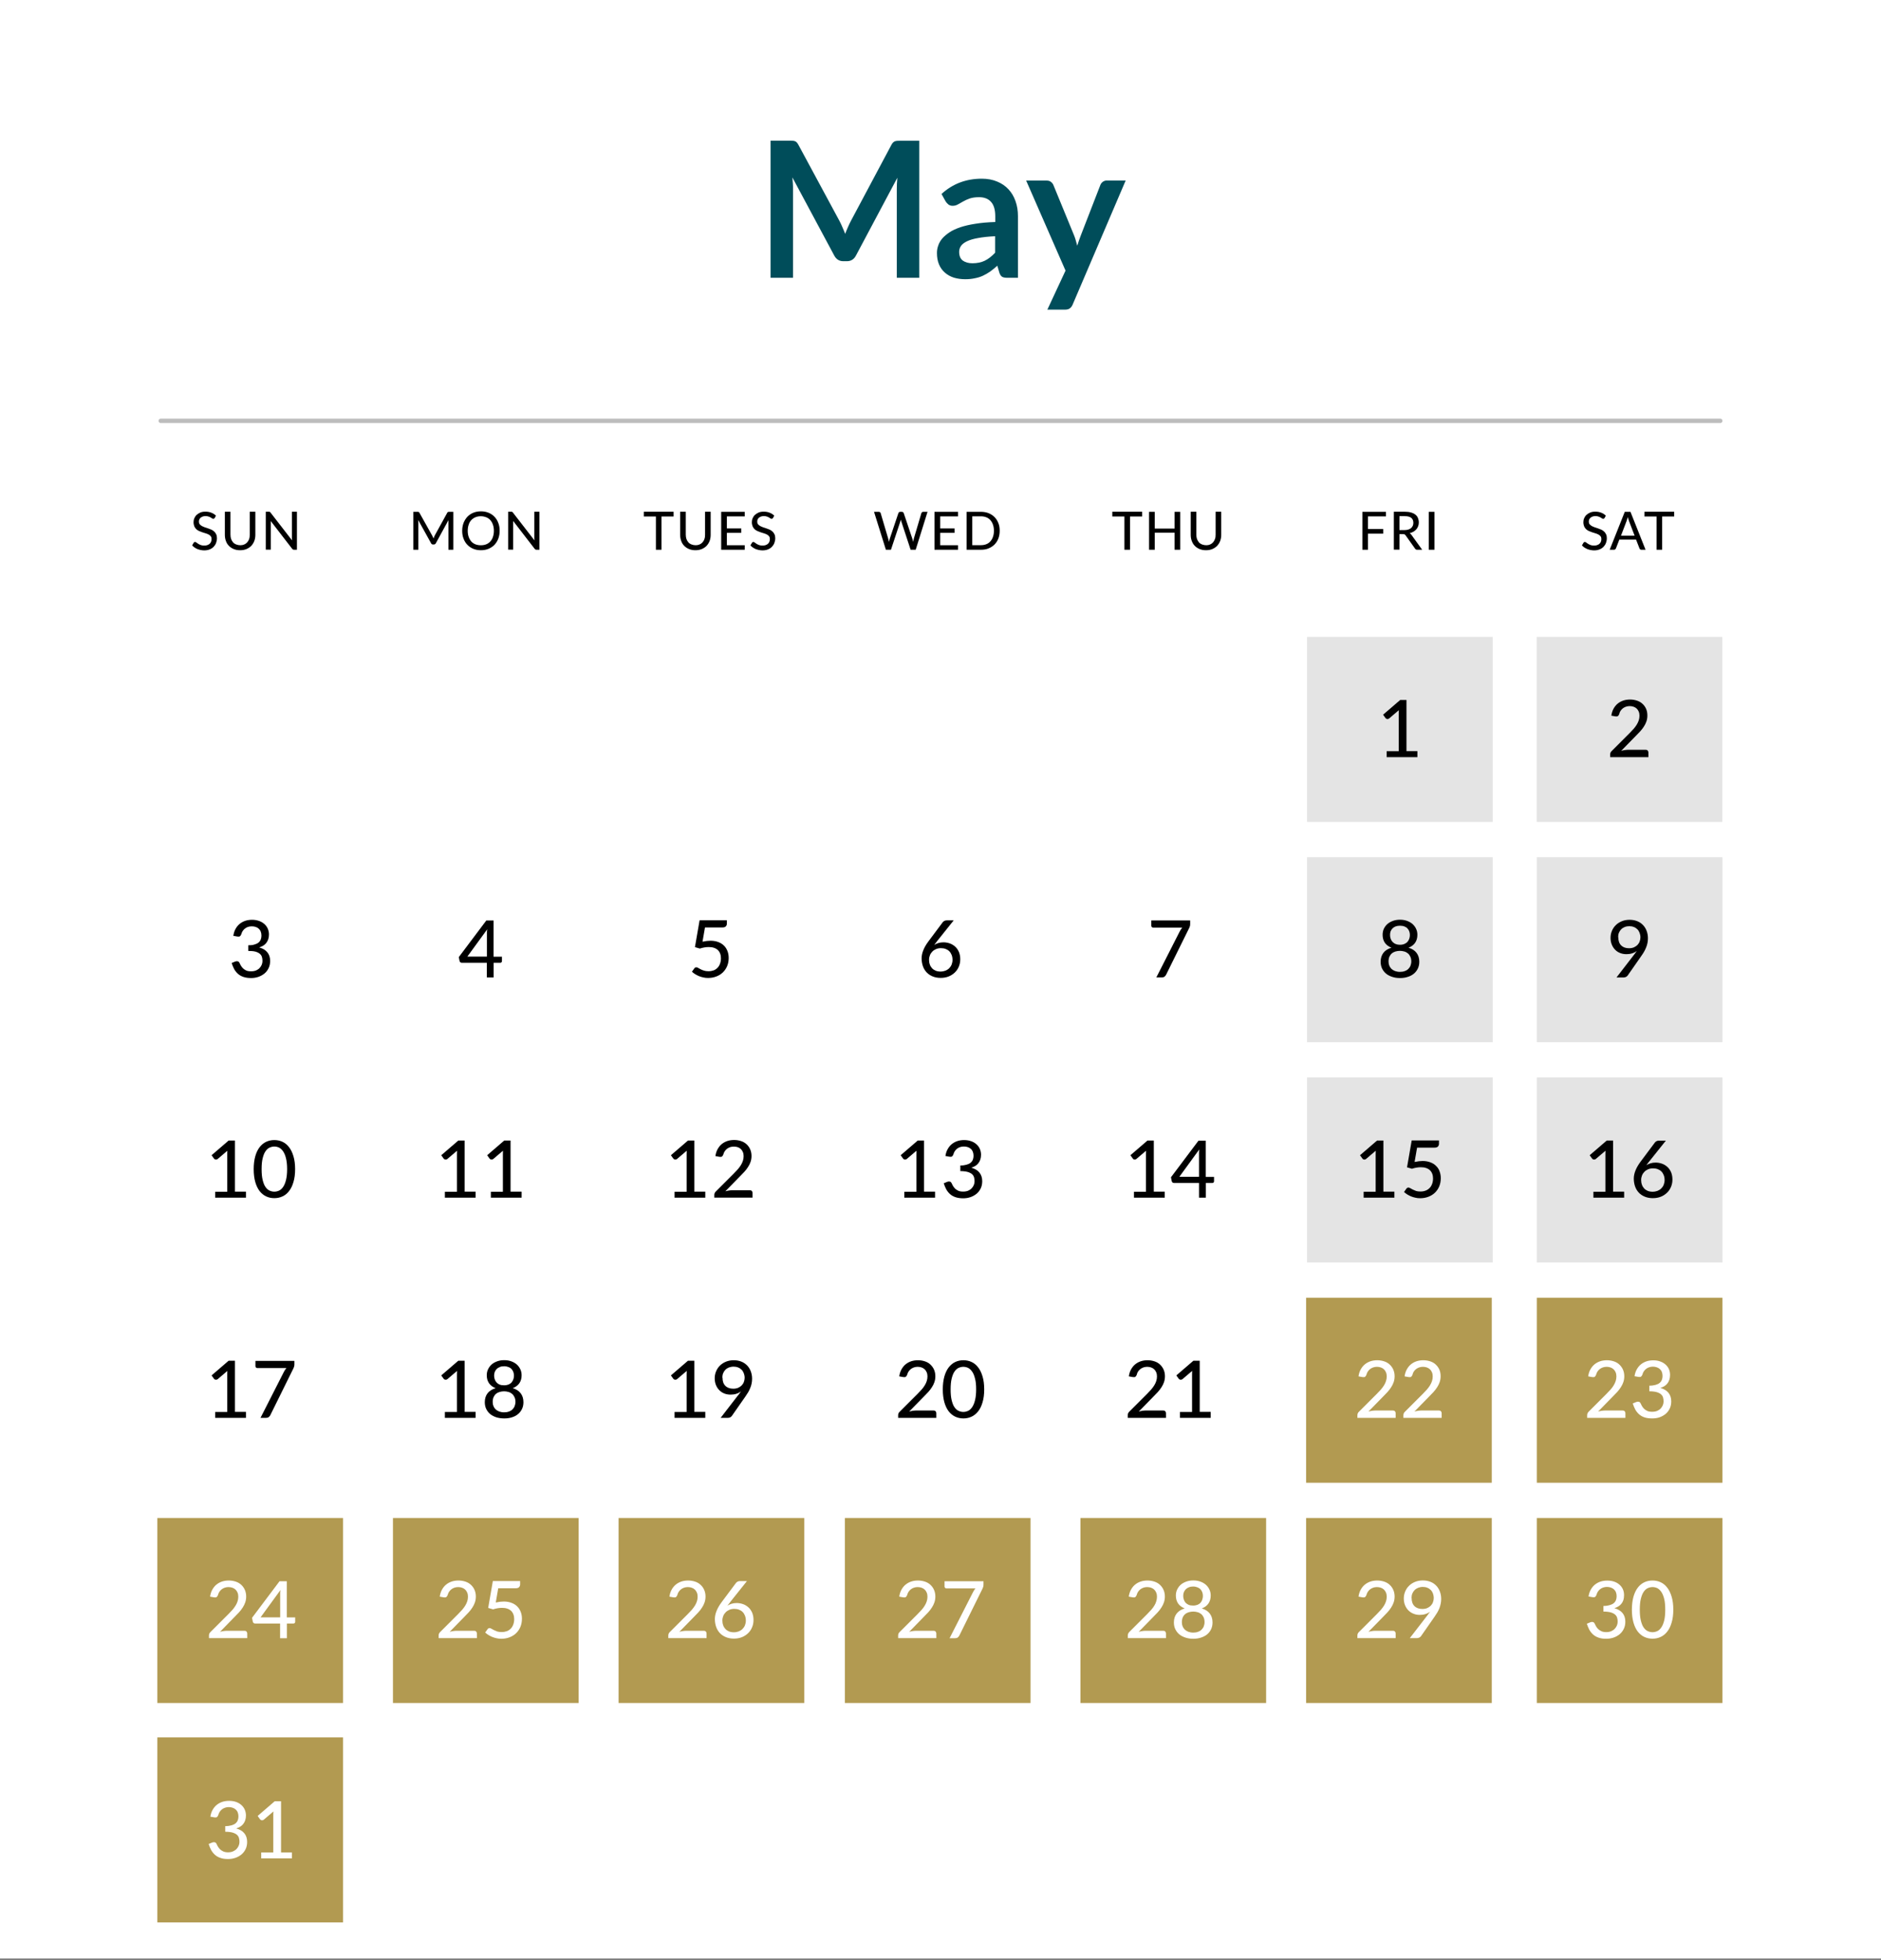 <?xml version="1.0" encoding="UTF-8"?> <svg xmlns="http://www.w3.org/2000/svg" id="Layer_1" version="1.1" viewBox="0 0 238 248"><rect x="0" y="0" width="238" height="248" fill="#808080" stroke="none"/><!-- Generator: Adobe Illustrator 30.0.0, SVG Export Plug-In . SVG Version: 2.1.1 Build 123) --><defs><style> .st0 { fill: #004d5a; } .st1 { fill: #fff; } .st2 { fill: none; stroke: #bdbdbd; stroke-linecap: round; stroke-width: .56px; } .st3 { fill: #bdbdbd; fill-opacity: .4; } .st4 { fill: #b29a51; } </style></defs><rect class="st1" width="238" height="247.8"></rect><path class="st0" d="M116.31,17.8v17.35h-2.84v-11.21c0-.45.02-.93.07-1.45l-5.24,9.85c-.25.47-.63.71-1.14.71h-.46c-.51,0-.89-.24-1.14-.71l-5.3-9.89c.02.26.04.52.06.78.02.26.02.49.02.71v11.21h-2.84v-17.35h2.44c.14,0,.27,0,.37.01.1,0,.2.03.28.06.09.03.16.08.23.16.07.07.14.17.2.29l5.2,9.64c.14.26.26.52.37.79.12.27.24.55.35.84.11-.3.23-.58.35-.85.12-.28.25-.55.38-.8l5.12-9.61c.06-.12.13-.22.2-.29s.15-.12.23-.16c.09-.03.18-.05.29-.06.1,0,.23-.01.37-.01h2.44ZM125.91,29.89c-.86.04-1.58.12-2.16.23-.58.1-1.05.24-1.4.41s-.6.36-.76.59c-.15.22-.23.47-.23.73,0,.52.15.89.46,1.12.31.22.72.34,1.21.34.61,0,1.13-.11,1.57-.32.45-.22.88-.56,1.31-1.01v-2.08ZM119.12,24.55c1.42-1.3,3.12-1.94,5.11-1.94.72,0,1.36.12,1.93.36.57.23,1.05.56,1.44.98.39.42.69.92.89,1.5.21.58.31,1.22.31,1.92v7.78h-1.34c-.28,0-.5-.04-.65-.12-.15-.09-.27-.26-.36-.52l-.26-.89c-.31.28-.62.53-.91.74-.3.21-.6.38-.92.53s-.66.25-1.03.32c-.36.08-.76.12-1.2.12-.52,0-1-.07-1.44-.2-.44-.14-.82-.36-1.14-.64s-.57-.63-.74-1.04c-.18-.42-.26-.9-.26-1.45,0-.31.05-.62.16-.92.1-.31.27-.61.5-.89.24-.28.55-.54.92-.79s.84-.46,1.38-.65c.55-.18,1.19-.33,1.92-.44.73-.12,1.56-.19,2.5-.22v-.72c0-.82-.18-1.43-.53-1.82-.35-.4-.86-.6-1.52-.6-.48,0-.88.06-1.2.17-.31.11-.59.24-.83.38-.24.14-.46.26-.66.37-.19.11-.41.17-.65.17-.21,0-.38-.05-.53-.16-.14-.11-.26-.24-.35-.38l-.53-.95ZM142.43,22.84l-6.71,15.7c-.09.21-.2.36-.35.47-.14.11-.35.17-.64.17h-2.21l2.3-4.94-4.98-11.39h2.6c.23,0,.41.06.54.17.14.11.24.24.3.38l2.62,6.38c.09.22.16.43.22.65.06.22.12.44.18.66.07-.22.14-.44.22-.66.07-.22.15-.44.24-.66l2.47-6.37c.06-.16.17-.29.31-.4.15-.1.32-.16.5-.16h2.38Z"></path><line class="st2" x1="20.34" y1="53.25" x2="217.66" y2="53.25"></line><path d="M27.15,65.54s-.05.07-.07.08c-.02.02-.06.03-.09.03-.04,0-.09-.02-.14-.05-.05-.04-.12-.08-.19-.12-.08-.05-.17-.09-.27-.12-.11-.04-.24-.06-.38-.06-.14,0-.26.02-.37.06-.1.04-.19.09-.26.15-.07.06-.13.14-.16.22-.04.08-.05.18-.05.28,0,.13.03.24.1.32.07.08.15.16.26.22.11.06.23.11.36.16.14.04.28.09.42.14.14.05.28.1.42.16.14.06.26.14.36.24.11.09.19.21.26.35.07.14.1.3.1.5,0,.21-.04.41-.11.6-.07.19-.18.35-.31.49-.14.14-.31.25-.51.33-.2.08-.43.12-.69.12-.15,0-.3-.02-.45-.05-.14-.03-.28-.07-.41-.12-.13-.06-.25-.12-.36-.2-.11-.08-.21-.17-.3-.26l.2-.34s.04-.05.07-.07c.03-.02.06-.03.1-.03.05,0,.1.02.16.07.06.05.14.1.23.16.09.06.2.11.32.16.13.05.28.07.46.07.15,0,.28-.02.39-.06.12-.04.21-.1.29-.17.08-.07.14-.16.18-.26.04-.1.06-.22.06-.34,0-.14-.03-.26-.1-.34-.06-.09-.15-.16-.26-.22-.11-.06-.23-.11-.36-.15-.14-.04-.28-.09-.42-.13-.14-.05-.28-.1-.42-.16s-.26-.14-.36-.23c-.11-.1-.19-.22-.26-.36-.06-.15-.1-.33-.1-.54,0-.17.03-.34.1-.5.07-.16.16-.3.29-.42.13-.12.29-.22.47-.3.19-.08.4-.11.64-.11.27,0,.52.04.74.13.23.08.42.21.59.37l-.17.34ZM30.38,68.99c.19,0,.36-.03.52-.1.15-.06.28-.16.38-.27.1-.12.19-.26.24-.42.06-.16.08-.34.08-.54v-2.91h.71v2.91c0,.28-.04.54-.13.78-.09.24-.22.44-.38.62-.17.17-.37.31-.61.41-.24.1-.51.15-.81.15s-.57-.05-.81-.15c-.24-.1-.44-.23-.61-.41-.17-.17-.3-.38-.38-.62-.09-.24-.13-.5-.13-.78v-2.91h.71v2.9c0,.2.03.38.08.54.06.16.14.3.24.42.1.12.23.21.38.27.15.06.32.1.51.1ZM37.57,64.76v4.8h-.36c-.06,0-.1-.01-.14-.03-.04-.02-.07-.05-.11-.1l-2.71-3.51c0,.06,0,.12.01.18,0,.06,0,.11,0,.16v3.29h-.63v-4.8h.37c.06,0,.11,0,.14.02.03.01.07.05.1.1l2.72,3.51c0-.06-.01-.13-.02-.19,0-.06,0-.12,0-.17v-3.27h.62Z"></path><path d="M57.36,64.76v4.8h-.62v-3.42c0-.05,0-.11,0-.16,0-.06,0-.12.01-.18l-1.6,2.93c-.06.11-.14.16-.26.16h-.1c-.12,0-.2-.05-.25-.16l-1.63-2.94c.01.12.02.24.02.35v3.42h-.63v-4.8h.53c.06,0,.11,0,.14.02.04.01.07.04.1.1l1.61,2.88c.03.06.06.12.09.18.03.06.05.13.08.19.05-.13.1-.26.16-.38l1.58-2.87c.03-.06.06-.09.09-.1.04-.01.08-.02.15-.02h.53ZM63.22,67.16c0,.36-.06.69-.17.99-.11.3-.28.56-.48.78-.21.22-.46.38-.75.51-.29.12-.62.18-.97.18s-.68-.06-.97-.18c-.29-.12-.54-.29-.75-.51-.21-.22-.37-.48-.48-.78-.12-.3-.17-.63-.17-.99s.06-.69.17-.99c.12-.3.28-.56.48-.78.21-.22.46-.39.75-.51.29-.12.62-.18.97-.18s.68.06.97.18c.29.12.54.29.75.51.21.22.37.47.48.78.12.3.17.63.17.99ZM62.49,67.16c0-.29-.04-.54-.12-.77-.08-.23-.19-.42-.33-.58-.14-.16-.32-.28-.52-.36-.2-.08-.43-.13-.68-.13s-.48.04-.69.13c-.2.08-.38.21-.52.36-.15.16-.26.35-.33.58-.08.23-.12.48-.12.77s.04.55.12.77c.08.23.19.42.33.58.14.16.32.28.52.36.21.08.43.12.69.12s.48-.04.68-.12c.21-.08.38-.21.52-.36.14-.16.26-.35.33-.58.08-.23.12-.48.12-.77ZM68.25,64.76v4.8h-.36c-.06,0-.1-.01-.14-.03-.04-.02-.07-.05-.11-.1l-2.71-3.51c0,.06,0,.12,0,.18,0,.06,0,.11,0,.16v3.29h-.63v-4.8h.37c.06,0,.11,0,.14.02.03.01.07.05.1.1l2.72,3.51c0-.06-.01-.13-.02-.19,0-.06,0-.12,0-.17v-3.27h.62Z"></path><path d="M85.22,65.35h-1.52v4.21h-.71v-4.21h-1.53v-.6h3.77v.6ZM87.99,68.99c.19,0,.36-.03.52-.1.15-.06.28-.16.38-.27.1-.12.19-.26.24-.42.06-.16.08-.34.08-.54v-2.91h.71v2.91c0,.28-.04.54-.13.78-.09.24-.22.44-.38.62-.17.17-.37.31-.61.41-.24.1-.51.15-.81.15s-.57-.05-.81-.15c-.24-.1-.44-.23-.61-.41-.17-.17-.3-.38-.38-.62-.09-.24-.13-.5-.13-.78v-2.91h.71v2.9c0,.2.03.38.08.54.06.16.14.3.24.42.1.12.23.21.38.27.15.06.32.1.51.1ZM94.23,68.98v.58h-2.98v-4.8h2.98v.58h-2.26v1.52h1.82v.56h-1.82v1.57h2.26ZM97.79,65.54s-.05.07-.07.08c-.02.02-.06.03-.09.03-.04,0-.09-.02-.14-.05-.05-.04-.12-.08-.19-.12-.08-.05-.17-.09-.27-.12-.11-.04-.24-.06-.38-.06-.14,0-.26.02-.37.06-.1.04-.19.09-.26.15-.07.06-.13.14-.16.22-.04.08-.05.18-.05.28,0,.13.03.24.1.32.07.08.15.16.26.22.11.06.23.11.36.16.14.04.28.09.42.14.14.05.28.1.42.16.14.06.26.14.36.24.11.09.19.21.26.35.07.14.1.3.1.5,0,.21-.04.41-.11.6-.07.19-.18.35-.31.49-.14.14-.31.25-.51.33-.2.08-.43.12-.69.12-.15,0-.3-.02-.45-.05-.14-.03-.28-.07-.41-.12-.13-.06-.25-.12-.36-.2-.11-.08-.21-.17-.3-.26l.2-.34s.04-.05.07-.07c.03-.02.06-.03.1-.03.05,0,.1.02.16.07.06.05.14.1.23.16.09.06.2.11.32.16.13.05.28.07.46.07.15,0,.28-.02.39-.06.12-.04.21-.1.29-.17.08-.07.14-.16.18-.26.04-.1.06-.22.06-.34,0-.14-.03-.26-.1-.34-.06-.09-.15-.16-.26-.22-.11-.06-.23-.11-.36-.15-.14-.04-.28-.09-.42-.13-.14-.05-.28-.1-.42-.16-.14-.06-.26-.14-.36-.23-.11-.1-.19-.22-.26-.36-.06-.15-.1-.33-.1-.54,0-.17.03-.34.1-.5.07-.16.16-.3.29-.42.13-.12.29-.22.47-.3.19-.08.4-.11.64-.11.27,0,.52.04.74.13.23.08.42.21.59.37l-.17.34Z"></path><path d="M117.36,64.76l-1.5,4.8h-.64l-1.17-3.56c-.03-.07-.05-.16-.07-.26-.02.1-.05.19-.07.26l-1.18,3.56h-.64l-1.5-4.8h.6c.06,0,.11.02.16.05.04.03.07.07.08.12l.95,3.21c.02.06.03.13.05.2.01.07.03.15.05.23.02-.08.03-.16.05-.23.02-.07.04-.14.06-.2l1.08-3.21s.04-.08.08-.12c.04-.03.1-.05.16-.05h.2c.06,0,.11.02.15.05.04.03.07.07.09.12l1.08,3.21c.04.12.08.26.11.42.03-.15.06-.29.09-.42l.95-3.21s.04-.08.08-.12c.04-.03.1-.05.16-.05h.56ZM121.22,68.98v.58h-2.98v-4.8h2.98v.58h-2.26v1.52h1.82v.56h-1.82v1.57h2.26ZM126.49,67.16c0,.36-.06.69-.17.98-.11.29-.28.55-.49.76-.21.21-.46.37-.75.49-.29.12-.62.17-.97.17h-1.81v-4.8h1.81c.36,0,.68.06.97.17.29.12.54.28.75.49.21.21.37.46.49.76.12.29.17.62.17.98ZM125.76,67.16c0-.29-.04-.54-.12-.77-.08-.23-.19-.42-.33-.58-.14-.16-.32-.28-.52-.36-.2-.08-.43-.12-.68-.12h-1.09v3.65h1.09c.25,0,.48-.04.68-.12.21-.08.38-.2.52-.36.14-.16.26-.35.33-.58.08-.23.12-.48.12-.77Z"></path><path d="M144.51,65.35h-1.53v4.21h-.71v-4.21h-1.53v-.6h3.77v.6ZM149.33,64.76v4.8h-.71v-2.16h-2.51v2.16h-.72v-4.8h.72v2.12h2.51v-2.12h.71ZM152.6,68.99c.19,0,.36-.03.51-.1.15-.06.28-.16.38-.27.1-.12.18-.26.24-.42.06-.16.08-.34.08-.54v-2.91h.71v2.91c0,.28-.04.54-.13.78-.09.24-.22.44-.38.62-.17.17-.37.31-.61.41-.24.1-.51.15-.81.15s-.57-.05-.81-.15c-.24-.1-.44-.23-.61-.41-.17-.17-.29-.38-.38-.62-.09-.24-.13-.5-.13-.78v-2.91h.71v2.9c0,.2.03.38.08.54.06.16.14.3.24.42.1.12.23.21.38.27.15.06.32.1.51.1Z"></path><path d="M173.09,65.33v1.61h1.93v.58h-1.93v2.04h-.71v-4.8h2.98v.58h-2.26ZM177.72,67.07c.18,0,.34-.02.48-.07.14-.04.26-.11.35-.19.09-.08.16-.18.21-.29.05-.11.07-.24.07-.37,0-.28-.09-.48-.27-.63-.18-.14-.45-.21-.82-.21h-.67v1.76h.65ZM179.96,69.56h-.64c-.13,0-.22-.05-.28-.15l-1.19-1.67c-.04-.06-.08-.09-.12-.12-.05-.02-.11-.04-.2-.04h-.46v1.97h-.71v-4.8h1.38c.31,0,.58.03.8.1.22.06.41.15.55.27.15.12.26.26.32.42.07.17.11.35.11.56,0,.17-.02.32-.08.47-.05.15-.13.28-.23.4-.1.12-.22.22-.36.3-.14.08-.3.15-.49.19.09.05.17.13.23.22l1.35,1.87ZM181.5,69.56h-.72v-4.8h.72v4.8Z"></path><path d="M203.01,65.54s-.05.07-.07.08c-.02.02-.06.03-.09.03-.04,0-.09-.02-.14-.05-.05-.04-.12-.08-.19-.12-.08-.05-.17-.09-.27-.12-.11-.04-.23-.06-.38-.06-.14,0-.26.02-.37.06-.1.04-.19.09-.26.15-.07.06-.13.14-.16.22-.04.08-.05.18-.05.28,0,.13.03.24.1.32.07.08.15.16.26.22.11.06.23.11.36.16.14.04.28.09.42.14.14.05.28.1.42.16.14.06.26.14.36.24.11.09.19.21.26.35.07.14.1.3.1.5,0,.21-.04.41-.11.6-.07.19-.18.35-.31.49-.14.14-.31.25-.51.33-.2.08-.43.12-.69.12-.15,0-.3-.02-.45-.05-.15-.03-.28-.07-.41-.12-.13-.06-.25-.12-.37-.2-.11-.08-.21-.17-.3-.26l.2-.34s.04-.05.07-.07c.03-.02.06-.03.1-.03.05,0,.1.02.16.07.06.05.14.1.23.16.09.06.2.11.32.16.13.05.28.07.46.07.15,0,.28-.02.39-.06.12-.04.21-.1.29-.17.08-.07.14-.16.18-.26.04-.1.06-.22.06-.34,0-.14-.03-.26-.1-.34-.07-.09-.15-.16-.26-.22-.11-.06-.23-.11-.36-.15-.14-.04-.28-.09-.42-.13-.14-.05-.28-.1-.42-.16-.14-.06-.26-.14-.36-.23-.11-.1-.19-.22-.26-.36-.06-.15-.1-.33-.1-.54,0-.17.03-.34.1-.5.07-.16.16-.3.29-.42.13-.12.29-.22.48-.3.19-.08.4-.11.64-.11.27,0,.52.04.74.13.23.08.42.21.59.37l-.17.34ZM206.82,67.77l-.71-1.86c-.05-.13-.1-.29-.15-.48-.02.1-.05.19-.08.27-.02.08-.05.16-.07.22l-.71,1.86h1.73ZM208.23,69.56h-.55c-.06,0-.11-.02-.15-.05-.04-.03-.07-.07-.09-.12l-.43-1.11h-2.12l-.43,1.11s-.04.08-.09.12c-.04.03-.09.05-.15.05h-.55l1.91-4.8h.72l1.91,4.8ZM211.83,65.35h-1.52v4.21h-.71v-4.21h-1.53v-.6h3.76v.6Z"></path><rect class="st3" x="165.38" y="80.59" width="23.49" height="23.41"></rect><path d="M179.34,95.05v.75h-3.89v-.75h1.53v-4.72c0-.15,0-.31.01-.47l-1.22,1.04s-.09.06-.14.07c-.05.01-.09.01-.13,0-.04,0-.08-.02-.11-.04-.03-.02-.06-.05-.08-.07l-.31-.43,2.16-1.86h.8v6.47h1.39Z"></path><rect class="st3" x="194.44" y="80.59" width="23.49" height="23.41"></rect><path d="M208.23,94.87c.11,0,.19.03.25.1.06.06.09.14.09.24v.59h-4.84v-.34c0-.07.01-.14.04-.21.03-.08.07-.15.14-.21l2.28-2.28c.19-.19.36-.37.52-.55.15-.18.28-.35.39-.53.11-.18.19-.36.25-.54.06-.18.09-.38.09-.58s-.03-.38-.1-.53c-.06-.15-.15-.28-.26-.38-.11-.1-.24-.18-.39-.23-.15-.05-.31-.08-.49-.08s-.33.03-.48.08c-.14.05-.27.12-.39.21-.11.09-.21.2-.29.32-.08.12-.13.26-.16.4-.05.13-.11.21-.18.26-.07.04-.17.05-.31.03l-.51-.09c.05-.33.14-.63.28-.88.14-.25.31-.47.52-.64.21-.17.44-.3.71-.39.27-.09.56-.13.87-.13s.6.05.87.14c.27.09.5.22.69.4.19.17.35.39.46.64.11.25.16.53.16.84,0,.27-.04.52-.12.75-.08.23-.18.44-.32.65-.13.21-.29.41-.47.61-.18.19-.37.39-.57.59l-1.83,1.87c.14-.04.28-.07.42-.09.14-.02.28-.04.41-.04h2.27Z"></path><path d="M29.52,118.42c.05-.33.14-.63.28-.88.14-.25.31-.47.52-.64.21-.17.44-.3.71-.39.27-.09.56-.13.87-.13s.6.05.86.14c.26.09.48.21.67.38.19.16.33.35.44.58.1.23.16.48.16.75,0,.23-.03.44-.09.61-.06.18-.14.33-.25.47-.1.13-.23.25-.38.34-.15.09-.32.16-.51.23.46.13.8.33,1.03.62.23.28.35.64.35,1.08,0,.34-.06.64-.19.91-.13.27-.3.5-.52.68-.22.18-.48.33-.77.43-.29.1-.6.15-.93.15-.38,0-.7-.05-.97-.14-.27-.09-.5-.22-.69-.39-.19-.17-.35-.37-.48-.6-.12-.24-.23-.49-.32-.77l.43-.18c.11-.05.22-.06.32-.04.1.02.18.08.23.18.05.1.11.21.17.34.07.12.16.24.27.36.11.11.25.2.41.28.17.08.38.11.63.11s.45-.04.63-.11c.18-.08.33-.18.45-.31.12-.13.21-.27.27-.42s.09-.31.09-.46c0-.19-.02-.36-.07-.52-.05-.16-.14-.29-.27-.4-.13-.11-.31-.2-.55-.27-.23-.06-.54-.09-.91-.09v-.71c.31,0,.57-.03.78-.1.21-.06.39-.14.52-.25.13-.11.22-.23.28-.38.06-.15.09-.31.09-.49,0-.2-.03-.37-.09-.52-.06-.15-.15-.27-.26-.37-.11-.1-.24-.17-.39-.22-.15-.05-.31-.07-.48-.07s-.33.02-.48.07c-.15.05-.28.12-.39.21-.11.09-.21.2-.29.32-.08.12-.13.26-.17.4-.05.13-.11.21-.18.26-.07.04-.17.05-.31.03l-.52-.09Z"></path><path d="M61.61,121.04v-2.81c0-.1,0-.2,0-.31,0-.11.02-.22.04-.34l-2.52,3.46h2.48ZM63.51,121.04v.57c0,.06-.02.11-.06.15s-.09.06-.16.06h-.83v1.86h-.86v-1.86h-3.16c-.07,0-.14-.02-.19-.06-.05-.04-.08-.1-.1-.16l-.1-.5,3.48-4.63h.92v4.58h1.04Z"></path><path d="M88.9,119.15c.37-.08.7-.12,1-.12.37,0,.71.06.99.17.29.11.53.26.72.46.2.19.34.43.44.69.1.26.15.55.15.86,0,.38-.07.73-.2,1.04-.13.31-.32.58-.55.8s-.51.39-.83.51c-.32.12-.66.18-1.03.18-.22,0-.42-.02-.62-.07-.19-.04-.38-.1-.55-.17-.17-.07-.33-.16-.48-.25-.14-.09-.27-.19-.39-.3l.3-.42c.06-.09.15-.14.26-.14.07,0,.15.03.23.08.09.05.19.11.31.17.12.06.26.12.42.17.16.05.35.08.57.08.24,0,.46-.04.66-.11.2-.08.36-.19.5-.34.14-.14.24-.32.31-.52.07-.2.11-.42.11-.67,0-.22-.03-.41-.1-.59-.06-.17-.16-.32-.29-.45-.13-.12-.29-.22-.48-.28-.19-.07-.41-.1-.67-.1-.35,0-.73.06-1.13.19l-.62-.18.59-3.4h3.45v.43c0,.14-.05.26-.14.35-.09.09-.23.13-.44.13h-2.19l-.31,1.79Z"></path><path d="M118.99,122.93c.23,0,.44-.04.63-.11.19-.08.35-.18.48-.31.13-.13.24-.29.31-.47.07-.18.11-.38.11-.59,0-.23-.04-.44-.11-.62-.07-.18-.17-.34-.3-.47-.13-.13-.28-.22-.46-.29-.18-.07-.38-.1-.6-.1-.23,0-.44.04-.62.12-.18.08-.34.18-.47.32-.13.13-.23.28-.3.46s-.11.36-.11.56c0,.22.03.42.1.61.06.18.16.34.28.47.12.13.27.23.45.31.18.07.39.11.62.11ZM118.53,119.14c-.06.07-.11.15-.17.22-.05.07-.11.13-.16.2.16-.1.34-.18.53-.24.2-.06.41-.09.64-.09.28,0,.56.05.81.14.26.09.48.23.68.41.2.18.35.4.47.67.11.27.17.58.17.92s-.06.64-.18.93c-.12.29-.29.54-.51.75-.22.21-.48.38-.78.5-.3.12-.64.18-1.01.18s-.7-.06-1-.18c-.29-.12-.55-.28-.76-.5-.21-.22-.37-.48-.48-.78-.11-.31-.17-.65-.17-1.02,0-.32.07-.66.21-1.01.14-.36.36-.74.66-1.14l1.8-2.41c.05-.07.12-.12.21-.17.09-.05.19-.07.31-.07h.87l-2.14,2.68Z"></path><path d="M150.59,116.46v.44c0,.13-.01.23-.04.31-.03.08-.05.14-.08.2l-2.92,5.91c-.05.1-.11.18-.2.25-.08.07-.2.1-.34.1h-.7l2.96-5.82c.05-.09.1-.18.15-.26.05-.08.11-.15.17-.22h-3.68c-.06,0-.12-.02-.17-.07-.05-.05-.07-.1-.07-.17v-.67h4.92Z"></path><rect class="st3" x="165.38" y="108.46" width="23.49" height="23.41"></rect><path d="M177.13,122.97c.23,0,.43-.03.61-.1.18-.06.33-.15.45-.27.12-.12.22-.26.28-.42.06-.16.1-.34.1-.53,0-.23-.04-.43-.12-.6-.08-.17-.18-.31-.31-.42-.13-.11-.28-.19-.46-.24-.17-.05-.36-.08-.55-.08s-.38.03-.56.08c-.17.05-.33.13-.46.24-.13.11-.23.25-.31.42-.07.17-.11.37-.11.6,0,.19.03.37.1.53.06.16.16.3.28.42.12.11.27.2.45.27.18.06.38.1.61.1ZM177.13,117.13c-.21,0-.39.03-.55.09-.15.06-.28.14-.39.25-.1.11-.18.23-.24.37-.05.14-.07.29-.07.45s.02.31.07.46c.05.15.12.28.22.4.1.11.23.21.39.28s.35.11.58.11.41-.04.57-.11c.16-.07.29-.16.39-.28.1-.12.17-.25.22-.4.05-.15.07-.3.07-.46s-.03-.31-.08-.45c-.05-.14-.13-.26-.23-.37-.1-.11-.23-.19-.39-.25-.15-.06-.34-.09-.54-.09ZM178.21,119.91c.45.13.79.35,1.02.65.23.3.35.67.35,1.13,0,.32-.06.6-.18.85-.12.25-.28.47-.5.65-.21.18-.47.32-.77.41-.3.1-.63.15-.99.15s-.69-.05-.99-.15c-.3-.1-.56-.23-.78-.41-.21-.18-.38-.4-.5-.65-.12-.25-.18-.54-.18-.85,0-.45.12-.83.35-1.13.23-.3.57-.51,1.02-.65-.37-.14-.65-.35-.84-.63-.19-.28-.28-.61-.28-1,0-.27.05-.52.15-.75.11-.23.26-.44.45-.61.19-.17.43-.3.7-.4s.57-.15.9-.15.63.05.9.15.5.23.69.4c.19.17.34.37.45.61.11.23.16.48.16.75,0,.39-.09.72-.28,1-.19.28-.47.49-.84.63Z"></path><rect class="st3" x="194.45" y="108.46" width="23.49" height="23.41"></rect><path d="M204.76,118.59c0,.44.12.79.36,1.03.24.24.57.36,1,.36.23,0,.44-.04.61-.11.18-.08.33-.18.45-.3.12-.13.22-.27.28-.44.06-.17.1-.34.1-.52,0-.22-.04-.41-.11-.59-.07-.18-.16-.33-.29-.45-.12-.12-.27-.22-.44-.28-.17-.07-.35-.1-.56-.1s-.4.03-.58.1c-.17.07-.32.16-.45.29-.12.12-.22.27-.29.44-.07.17-.1.36-.1.56ZM206.74,120.82c.13-.17.25-.34.37-.5-.18.14-.38.24-.61.31-.22.07-.46.1-.71.1-.26,0-.52-.04-.76-.13-.24-.09-.46-.22-.64-.4-.18-.18-.33-.39-.44-.65-.11-.26-.17-.55-.17-.89,0-.31.06-.61.18-.89.12-.28.28-.52.49-.72.21-.21.47-.37.76-.49.3-.12.62-.18.98-.18s.67.06.95.17c.29.11.53.27.73.48.2.2.36.45.47.74.11.29.17.6.17.95,0,.21-.02.41-.06.6-.04.19-.09.38-.17.56-.07.18-.16.36-.26.54-.1.17-.21.35-.35.54l-1.73,2.48c-.05.07-.12.12-.21.17-.09.04-.19.07-.3.07h-.9l2.2-2.85Z"></path><path d="M31.12,150.79v.75h-3.89v-.75h1.52v-4.72c0-.15,0-.31.02-.47l-1.22,1.04s-.09.06-.14.07c-.05,0-.09.01-.14,0-.04,0-.08-.02-.11-.04-.03-.02-.06-.05-.08-.07l-.31-.43,2.16-1.86h.8v6.47h1.39ZM37.34,147.93c0,.63-.07,1.17-.21,1.63-.13.46-.32.85-.56,1.15-.23.3-.51.53-.83.67-.32.15-.66.22-1.03.22s-.71-.07-1.03-.22c-.32-.15-.59-.37-.83-.67-.23-.3-.42-.69-.55-1.15-.13-.46-.2-1.01-.2-1.63s.07-1.17.2-1.63c.13-.47.32-.85.55-1.15.23-.3.51-.53.83-.68.32-.15.67-.22,1.03-.22s.71.07,1.03.22c.32.15.6.37.83.68.24.3.42.68.56,1.15.14.46.21,1.01.21,1.63ZM36.33,147.93c0-.54-.05-.99-.14-1.36-.09-.37-.21-.66-.36-.88-.15-.22-.32-.38-.51-.48-.19-.09-.4-.14-.61-.14s-.41.05-.61.14c-.19.09-.37.25-.52.48-.15.22-.26.51-.35.88-.09.36-.13.82-.13,1.36s.04.99.13,1.36c.09.37.2.66.35.88.15.22.32.38.52.47.19.09.4.14.61.14s.41-.05.61-.14c.19-.09.36-.25.51-.47.15-.22.27-.51.36-.88.09-.36.14-.82.14-1.36Z"></path><path d="M60.18,150.79v.75h-3.89v-.75h1.53v-4.72c0-.15,0-.31.01-.47l-1.22,1.04s-.09.06-.14.07c-.05,0-.09.01-.14,0-.04,0-.08-.02-.11-.04-.03-.02-.06-.05-.08-.07l-.31-.43,2.16-1.86h.8v6.47h1.39ZM66,150.79v.75h-3.89v-.75h1.52v-4.72c0-.15,0-.31.01-.47l-1.22,1.04s-.09.06-.14.07c-.05,0-.09.01-.14,0-.04,0-.08-.02-.11-.04-.03-.02-.06-.05-.08-.07l-.31-.43,2.16-1.86h.8v6.47h1.39Z"></path><path d="M89.24,150.79v.75h-3.89v-.75h1.53v-4.72c0-.15,0-.31.01-.47l-1.22,1.04s-.09.06-.14.07c-.05,0-.09.01-.14,0-.04,0-.08-.02-.11-.04-.03-.02-.06-.05-.08-.07l-.31-.43,2.16-1.86h.8v6.47h1.39ZM94.88,150.6c.11,0,.19.03.25.1.06.06.09.14.09.24v.59h-4.84v-.34c0-.07.01-.14.04-.21.03-.08.07-.14.14-.21l2.28-2.28c.19-.19.36-.38.52-.55.15-.18.28-.35.39-.53.11-.18.19-.36.25-.54.06-.18.09-.38.09-.58s-.03-.38-.1-.53c-.06-.15-.15-.28-.26-.38-.11-.1-.24-.18-.39-.23-.15-.05-.31-.07-.49-.07s-.33.02-.48.07c-.14.05-.27.12-.39.21-.11.09-.21.2-.29.32-.08.12-.13.26-.17.4-.05.13-.11.21-.18.26-.07.04-.17.05-.31.03l-.51-.09c.05-.34.14-.63.28-.88s.31-.47.52-.64c.21-.17.44-.3.71-.39.27-.09.56-.13.87-.13s.6.05.87.14c.27.09.5.22.69.4.19.17.35.39.46.64.11.25.17.53.17.84,0,.27-.04.52-.12.75-.08.23-.18.44-.32.65-.13.21-.29.41-.47.61-.18.19-.37.39-.57.59l-1.83,1.87c.14-.04.28-.07.42-.09.14-.02.28-.04.41-.04h2.27Z"></path><path d="M118.31,150.79v.75h-3.89v-.75h1.53v-4.72c0-.15,0-.31.01-.47l-1.22,1.04s-.09.06-.14.07c-.05,0-.09.01-.14,0-.04,0-.08-.02-.11-.04-.03-.02-.06-.05-.08-.07l-.31-.43,2.16-1.86h.8v6.47h1.39ZM119.62,146.29c.05-.34.14-.63.28-.88s.31-.47.52-.64c.21-.17.44-.3.71-.39.27-.09.56-.13.87-.13s.6.05.86.14c.26.09.48.21.67.38.19.16.33.35.44.58.1.23.16.48.16.75,0,.23-.03.43-.09.61-.06.18-.14.33-.25.47-.1.13-.23.25-.38.34-.15.09-.32.16-.51.23.46.13.8.33,1.03.62.23.29.35.65.35,1.08,0,.34-.06.64-.19.91-.13.27-.3.5-.52.68-.22.18-.48.33-.77.43-.29.1-.6.15-.93.15-.38,0-.7-.05-.97-.14-.27-.09-.5-.22-.69-.39-.19-.17-.35-.37-.48-.6-.12-.23-.23-.49-.32-.77l.43-.18c.11-.05.22-.06.32-.04.1.02.18.08.23.18.05.1.11.21.17.34.07.12.16.24.27.36.11.11.25.2.41.28.17.08.38.11.63.11s.45-.04.63-.11c.18-.08.33-.18.45-.31.12-.13.21-.27.27-.42.06-.15.09-.31.09-.46,0-.19-.02-.36-.07-.52-.05-.16-.14-.29-.27-.4-.13-.11-.31-.2-.55-.27-.23-.06-.54-.1-.91-.1v-.71c.31,0,.57-.04.78-.1.21-.06.39-.14.52-.25.13-.11.22-.23.28-.38.06-.15.09-.31.09-.49,0-.2-.03-.37-.09-.52-.06-.15-.14-.27-.26-.37-.11-.1-.24-.17-.39-.22-.15-.05-.31-.07-.48-.07s-.33.02-.48.07c-.15.05-.28.12-.39.21-.11.09-.21.2-.29.32-.08.12-.13.26-.17.4-.05.13-.11.21-.18.26-.07.04-.17.05-.31.03l-.52-.09Z"></path><path d="M147.37,150.79v.75h-3.89v-.75h1.52v-4.72c0-.15,0-.31.01-.47l-1.22,1.04s-.09.06-.14.07-.09.01-.13,0c-.04,0-.08-.02-.11-.04-.03-.02-.05-.05-.07-.07l-.31-.43,2.16-1.86h.8v6.47h1.39ZM151.71,148.9v-2.81c0-.1,0-.2,0-.31,0-.11.02-.22.03-.34l-2.52,3.46h2.48ZM153.61,148.9v.57c0,.06-.02.11-.06.15-.04.04-.09.06-.15.06h-.83v1.86h-.86v-1.86h-3.16c-.07,0-.14-.02-.19-.06-.05-.04-.08-.1-.1-.16l-.1-.5,3.48-4.63h.92v4.58h1.04Z"></path><rect class="st3" x="165.38" y="136.33" width="23.49" height="23.41"></rect><path d="M176.43,150.79v.75h-3.89v-.75h1.52v-4.72c0-.15,0-.31.01-.47l-1.22,1.04s-.09.06-.14.07-.09.01-.14,0c-.04,0-.08-.02-.11-.04-.03-.02-.06-.05-.07-.07l-.31-.43,2.16-1.86h.8v6.47h1.39ZM179,147.02c.37-.08.7-.12,1-.12.37,0,.71.06.99.17.29.11.53.26.72.46.2.19.35.42.44.69.1.26.15.55.15.86,0,.38-.07.73-.2,1.04-.13.31-.32.58-.55.8-.23.22-.51.39-.83.51-.32.12-.66.18-1.03.18-.22,0-.43-.02-.62-.07-.19-.04-.38-.1-.55-.17-.17-.07-.33-.16-.48-.25-.14-.09-.27-.19-.39-.3l.3-.42c.06-.09.15-.14.26-.14.07,0,.15.03.23.08.09.05.19.11.31.17.12.06.26.12.42.18.16.05.35.07.57.07.24,0,.46-.04.66-.12.2-.08.36-.19.5-.34.14-.14.24-.32.31-.52.07-.2.11-.42.11-.67,0-.22-.03-.41-.1-.59-.06-.17-.16-.32-.29-.45-.13-.12-.29-.22-.48-.28-.19-.07-.41-.1-.67-.1-.35,0-.73.06-1.13.19l-.62-.18.59-3.4h3.45v.43c0,.14-.05.26-.14.35-.09.09-.23.13-.44.13h-2.19l-.31,1.79Z"></path><rect class="st3" x="194.45" y="136.33" width="23.49" height="23.41"></rect><path d="M205.5,150.79v.75h-3.89v-.75h1.52v-4.72c0-.15,0-.31.01-.47l-1.22,1.04s-.09.06-.14.07c-.05,0-.09.01-.14,0-.04,0-.08-.02-.11-.04-.03-.02-.05-.05-.08-.07l-.31-.43,2.16-1.86h.8v6.47h1.39ZM209.09,150.79c.23,0,.44-.04.63-.11.19-.08.35-.18.48-.31.13-.13.24-.29.31-.47.07-.18.11-.38.11-.59,0-.23-.04-.44-.11-.62-.07-.18-.17-.34-.3-.47-.13-.13-.28-.22-.46-.29-.18-.07-.38-.1-.6-.1s-.44.04-.62.12c-.18.08-.34.18-.47.32-.13.13-.23.28-.3.46-.07.18-.11.36-.11.56,0,.22.03.42.1.61.06.18.16.34.28.47.12.13.27.23.45.31.18.07.39.11.62.11ZM208.63,147.01c-.06.07-.11.15-.17.22-.05.07-.1.13-.15.2.16-.1.34-.18.53-.24.2-.06.41-.09.64-.09.29,0,.56.05.81.14.26.09.48.23.68.41.2.18.35.4.47.67.11.27.17.57.17.92s-.06.64-.18.93c-.12.29-.29.54-.51.75-.22.21-.48.38-.78.5-.31.12-.64.18-1.01.18s-.7-.06-1-.18c-.29-.12-.55-.28-.76-.5-.21-.22-.37-.48-.48-.78-.11-.31-.17-.65-.17-1.02,0-.32.07-.66.21-1.01.14-.36.36-.74.66-1.14l1.8-2.41c.05-.07.12-.12.21-.17.09-.05.19-.07.31-.07h.87l-2.14,2.68Z"></path><path d="M31.12,178.65v.75h-3.89v-.75h1.52v-4.72c0-.15,0-.31.02-.47l-1.22,1.04s-.09.06-.14.07c-.05,0-.09.01-.14,0-.04,0-.08-.02-.11-.04-.03-.02-.06-.05-.08-.07l-.31-.43,2.16-1.86h.8v6.47h1.39ZM37.25,172.2v.44c0,.13-.02.23-.05.31-.03.08-.05.14-.08.2l-2.92,5.91c-.05.1-.11.18-.2.24-.08.07-.2.1-.34.1h-.7l2.96-5.82c.05-.09.1-.18.15-.26.05-.08.11-.15.17-.22h-3.68c-.06,0-.12-.02-.17-.07-.05-.05-.07-.1-.07-.17v-.67h4.92Z"></path><path d="M60.18,178.65v.75h-3.89v-.75h1.53v-4.72c0-.15,0-.31.01-.47l-1.22,1.04s-.09.06-.14.07c-.05,0-.09.01-.14,0-.04,0-.08-.02-.11-.04-.03-.02-.06-.05-.08-.07l-.31-.43,2.16-1.86h.8v6.47h1.39ZM63.78,178.7c.23,0,.43-.03.61-.1.18-.06.33-.15.45-.27.12-.12.22-.26.28-.42.06-.16.1-.34.1-.53,0-.23-.04-.43-.12-.6-.08-.17-.18-.31-.31-.42-.13-.11-.28-.19-.46-.24-.17-.05-.36-.08-.55-.08s-.38.03-.56.08c-.17.05-.33.13-.46.24-.13.11-.23.25-.31.42-.07.17-.11.37-.11.6,0,.19.03.37.1.53.06.16.16.3.28.42.12.11.27.2.45.27.18.06.38.1.61.1ZM63.78,172.87c-.21,0-.39.03-.55.1-.15.06-.28.14-.39.25-.1.11-.18.23-.24.37-.05.14-.08.29-.08.45s.02.31.07.46c.05.15.12.28.22.4.1.11.23.21.39.28.16.07.35.1.58.1s.41-.04.57-.1c.16-.07.29-.16.39-.28.1-.12.17-.25.22-.4.05-.15.07-.31.07-.46s-.03-.31-.08-.45c-.05-.14-.13-.26-.23-.37-.1-.11-.23-.19-.39-.25-.15-.06-.33-.1-.54-.1ZM64.86,175.64c.45.13.79.35,1.02.65.23.3.35.67.35,1.13,0,.32-.06.6-.18.85-.12.25-.28.47-.5.65-.21.18-.47.32-.77.41-.3.1-.63.14-.99.14s-.69-.05-.99-.14c-.3-.1-.56-.24-.78-.41-.21-.18-.38-.4-.5-.65-.12-.25-.18-.54-.18-.85,0-.46.12-.83.35-1.13.23-.3.58-.51,1.02-.65-.37-.14-.65-.35-.84-.63-.19-.28-.28-.61-.28-1,0-.27.05-.52.16-.75.11-.23.26-.44.45-.61.19-.17.43-.3.7-.4.27-.1.57-.15.9-.15s.63.05.9.15.5.23.69.4c.19.17.34.37.45.61.11.23.16.48.16.75,0,.39-.09.72-.28,1-.19.28-.47.49-.84.63Z"></path><rect class="st4" x="165.26" y="164.2" width="23.49" height="23.41"></rect><rect class="st4" x="194.45" y="164.2" width="23.49" height="23.41"></rect><rect class="st4" x="194.45" y="192.07" width="23.49" height="23.41"></rect><rect class="st4" x="165.26" y="192.07" width="23.49" height="23.41"></rect><rect class="st4" x="136.71" y="192.07" width="23.49" height="23.41"></rect><rect class="st4" x="106.9" y="192.07" width="23.49" height="23.41"></rect><rect class="st4" x="78.27" y="192.07" width="23.49" height="23.41"></rect><rect class="st4" x="49.72" y="192.07" width="23.49" height="23.41"></rect><rect class="st4" x="19.91" y="192.07" width="23.49" height="23.41"></rect><rect class="st4" x="19.91" y="219.83" width="23.49" height="23.41"></rect><path d="M89.24,178.65v.75h-3.89v-.75h1.53v-4.72c0-.15,0-.31.01-.47l-1.22,1.04s-.09.06-.14.07c-.05,0-.09.01-.14,0-.04,0-.08-.02-.11-.04-.03-.02-.06-.05-.08-.07l-.31-.43,2.16-1.86h.8v6.47h1.39ZM91.42,174.32c0,.45.12.79.36,1.03.24.24.58.36,1,.36.23,0,.43-.04.61-.11.18-.08.33-.18.45-.3.12-.13.22-.27.28-.44.06-.17.1-.34.1-.52,0-.22-.04-.41-.11-.59-.07-.18-.16-.33-.29-.45-.12-.12-.27-.22-.44-.28-.17-.07-.35-.1-.56-.1s-.4.04-.58.1c-.17.07-.32.16-.45.29-.12.12-.22.27-.29.44-.07.17-.1.36-.1.56ZM93.39,176.55c.13-.17.25-.34.37-.5-.18.14-.38.24-.61.31-.22.07-.46.1-.71.1-.26,0-.52-.04-.76-.13-.24-.09-.45-.22-.64-.4-.18-.18-.33-.39-.44-.65-.11-.26-.17-.55-.17-.89,0-.31.06-.61.18-.89.12-.28.28-.52.49-.72.21-.21.47-.37.76-.49.3-.12.62-.18.98-.18s.67.06.95.17c.29.11.53.28.73.48.2.2.36.45.47.74.11.29.17.6.17.95,0,.21-.02.41-.06.6-.04.19-.09.38-.17.56-.07.18-.16.36-.26.54-.1.17-.22.35-.35.54l-1.73,2.48c-.05.07-.12.12-.21.17-.09.04-.19.06-.3.06h-.9l2.2-2.85Z"></path><path d="M118.13,178.47c.11,0,.19.03.25.1.06.06.09.14.09.24v.59h-4.83v-.34c0-.07.01-.14.04-.21.03-.08.07-.15.14-.21l2.28-2.28c.19-.19.36-.38.52-.55.15-.18.29-.35.39-.53.11-.18.19-.36.25-.54.06-.18.09-.38.09-.58s-.03-.38-.1-.53c-.06-.15-.15-.28-.26-.38-.11-.1-.24-.18-.39-.23-.15-.05-.31-.08-.49-.08s-.33.03-.48.08c-.14.05-.27.12-.39.21-.11.09-.21.2-.29.32-.08.12-.13.26-.17.4-.05.13-.11.21-.18.26-.07.04-.17.05-.31.03l-.51-.09c.05-.34.14-.63.28-.88.14-.25.31-.47.52-.64.21-.17.44-.3.71-.39.27-.09.56-.13.87-.13s.6.05.87.14c.27.09.5.22.69.4s.35.39.46.64c.11.25.17.53.17.84,0,.27-.04.52-.12.75-.08.23-.18.44-.32.65-.13.21-.29.41-.47.61-.18.19-.37.39-.57.59l-1.83,1.87c.14-.04.28-.07.42-.09.14-.02.28-.04.41-.04h2.27ZM124.53,175.8c0,.63-.07,1.17-.21,1.63-.13.46-.32.85-.56,1.15-.24.3-.51.52-.83.67-.32.15-.66.22-1.03.22s-.71-.07-1.03-.22c-.32-.15-.59-.37-.83-.67-.23-.3-.42-.69-.55-1.15-.13-.46-.2-1.01-.2-1.63s.07-1.17.2-1.64c.13-.46.32-.85.55-1.15.24-.3.51-.53.83-.68.32-.15.67-.22,1.03-.22s.71.07,1.03.22c.32.15.6.37.83.68.24.3.42.68.56,1.15.14.46.21,1.01.21,1.64ZM123.51,175.8c0-.54-.04-1-.14-1.36-.09-.36-.2-.66-.36-.88-.15-.22-.32-.38-.51-.48-.19-.09-.4-.14-.61-.14s-.41.05-.61.14c-.19.09-.37.25-.52.48-.15.22-.26.51-.35.88-.09.36-.13.82-.13,1.36s.04.99.13,1.36c.09.37.2.66.35.88.15.22.32.38.52.47.19.09.4.14.61.14s.41-.05.61-.14c.19-.09.36-.25.51-.47.15-.22.27-.51.36-.88.09-.36.14-.82.14-1.36Z"></path><path d="M147.19,178.47c.11,0,.19.03.25.1.06.06.09.14.09.24v.59h-4.84v-.34c0-.07.01-.14.04-.21.03-.08.07-.15.13-.21l2.28-2.28c.19-.19.36-.38.52-.55.15-.18.28-.35.39-.53.11-.18.19-.36.25-.54.06-.18.09-.38.09-.58s-.03-.38-.1-.53c-.06-.15-.15-.28-.26-.38-.11-.1-.24-.18-.39-.23-.15-.05-.31-.08-.49-.08s-.33.03-.48.08c-.14.05-.27.12-.39.21-.11.09-.21.2-.29.32-.08.12-.13.26-.16.4-.05.13-.11.21-.18.26-.07.04-.17.05-.31.03l-.51-.09c.05-.34.14-.63.28-.88.14-.25.31-.47.52-.64.21-.17.44-.3.71-.39.27-.09.56-.13.87-.13s.6.05.87.14c.27.09.5.22.69.4s.35.39.46.64c.11.25.17.53.17.84,0,.27-.04.52-.12.75-.08.23-.18.44-.32.65-.13.21-.29.41-.47.61-.18.19-.37.39-.57.59l-1.83,1.87c.14-.04.28-.07.42-.09.14-.02.28-.04.41-.04h2.27ZM153.19,178.65v.75h-3.89v-.75h1.53v-4.72c0-.15,0-.31.01-.47l-1.22,1.04s-.09.06-.14.07c-.05,0-.09.01-.14,0-.04,0-.08-.02-.11-.04-.03-.02-.06-.05-.08-.07l-.31-.43,2.16-1.86h.8v6.47h1.39Z"></path><path class="st1" d="M176.25,178.47c.11,0,.19.03.25.1.06.06.09.14.09.24v.59h-4.84v-.34c0-.07.01-.14.04-.21.03-.08.07-.15.14-.21l2.28-2.28c.19-.19.36-.38.52-.55.15-.18.28-.35.39-.53.11-.18.19-.36.25-.54.06-.18.09-.38.09-.58s-.03-.38-.1-.53c-.06-.15-.15-.28-.26-.38-.11-.1-.24-.18-.39-.23-.15-.05-.31-.08-.49-.08s-.33.03-.48.08c-.14.05-.27.12-.39.21-.11.09-.21.2-.29.32-.08.12-.13.26-.17.4-.05.13-.11.21-.18.26-.07.04-.17.05-.31.03l-.51-.09c.05-.34.14-.63.28-.88.14-.25.31-.47.52-.64.21-.17.45-.3.71-.39.27-.09.56-.13.87-.13s.6.05.87.14c.27.09.5.22.69.4.19.17.35.39.46.64.11.25.17.53.17.84,0,.27-.04.52-.12.75-.08.23-.18.44-.32.65-.13.21-.29.41-.47.61-.18.19-.37.39-.57.59l-1.83,1.87c.14-.04.28-.07.42-.09.14-.02.28-.04.41-.04h2.27ZM182.07,178.47c.11,0,.19.03.25.1.06.06.09.14.09.24v.59h-4.84v-.34c0-.07.01-.14.04-.21.03-.08.07-.15.14-.21l2.28-2.28c.19-.19.36-.38.52-.55.15-.18.28-.35.39-.53.11-.18.19-.36.25-.54.06-.18.09-.38.09-.58s-.03-.38-.1-.53c-.06-.15-.15-.28-.26-.38-.11-.1-.24-.18-.39-.23-.15-.05-.31-.08-.49-.08s-.33.03-.48.08c-.14.05-.27.12-.39.21-.11.09-.21.2-.29.32-.08.12-.13.26-.16.4-.05.13-.11.21-.18.26-.07.04-.17.05-.31.03l-.51-.09c.05-.34.14-.63.28-.88.14-.25.31-.47.52-.64.21-.17.44-.3.71-.39.27-.09.56-.13.87-.13s.6.05.87.14c.27.09.5.22.69.4s.35.39.46.64c.11.25.16.53.16.84,0,.27-.04.52-.12.75-.08.23-.18.44-.32.65-.13.21-.29.41-.47.61-.18.19-.37.39-.57.59l-1.83,1.87c.14-.04.28-.07.42-.09.14-.02.28-.04.41-.04h2.27Z"></path><path class="st1" d="M205.32,178.47c.11,0,.19.03.25.1.06.06.09.14.09.24v.59h-4.84v-.34c0-.07.01-.14.04-.21.03-.08.07-.15.13-.21l2.28-2.28c.19-.19.36-.38.52-.55s.28-.35.39-.53c.11-.18.19-.36.25-.54.06-.18.09-.38.09-.58s-.03-.38-.1-.53c-.06-.15-.15-.28-.26-.38-.11-.1-.24-.18-.39-.23-.15-.05-.31-.08-.49-.08s-.33.03-.48.08c-.14.05-.27.12-.39.21-.11.09-.21.2-.29.32-.08.12-.13.26-.17.4-.05.13-.11.21-.18.26-.07.04-.17.05-.31.03l-.51-.09c.05-.34.14-.63.28-.88.14-.25.31-.47.52-.64.21-.17.45-.3.71-.39.27-.09.56-.13.87-.13s.6.05.87.14c.27.09.5.22.69.4s.35.39.46.64c.11.25.17.53.17.84,0,.27-.04.52-.12.75-.08.23-.18.44-.32.65-.13.21-.29.41-.47.61-.18.19-.37.39-.57.59l-1.83,1.87c.14-.04.28-.07.42-.09.14-.02.28-.04.41-.04h2.27ZM206.81,174.16c.05-.34.14-.63.28-.88.14-.25.31-.47.52-.64.21-.17.45-.3.71-.39.27-.09.56-.13.87-.13s.6.04.86.14c.26.09.48.21.67.38.19.16.33.35.44.58.1.23.15.48.15.75,0,.23-.03.43-.09.61-.06.18-.14.33-.25.47-.1.13-.23.25-.38.34-.15.09-.32.16-.51.22.46.13.8.34,1.03.62.23.29.35.65.35,1.08,0,.34-.06.64-.19.91-.13.27-.3.5-.52.68-.22.18-.48.33-.77.43-.29.1-.6.14-.93.14-.38,0-.7-.04-.97-.13-.27-.09-.5-.22-.69-.39-.19-.17-.35-.37-.48-.6-.12-.23-.23-.49-.32-.77l.43-.18c.11-.05.22-.06.32-.04.1.02.18.08.23.18.05.1.11.21.17.34.07.12.15.24.27.36.11.11.25.2.41.28.17.08.38.11.63.11s.45-.04.63-.11c.18-.08.33-.18.45-.31.12-.13.21-.27.27-.42.06-.15.09-.31.09-.46,0-.19-.02-.36-.07-.52-.05-.16-.14-.29-.27-.4-.13-.11-.31-.2-.55-.27-.23-.06-.54-.1-.91-.1v-.71c.31,0,.57-.04.78-.1.21-.06.39-.14.52-.25.13-.11.22-.23.28-.38.06-.15.09-.31.09-.49,0-.2-.03-.37-.09-.52s-.15-.27-.26-.37c-.11-.1-.24-.17-.39-.22-.15-.05-.31-.08-.48-.08s-.33.03-.48.08c-.15.05-.28.12-.39.21-.11.09-.21.2-.29.32-.08.12-.13.26-.17.4-.05.13-.11.21-.18.26-.07.04-.17.05-.31.03l-.52-.09Z"></path><path class="st1" d="M30.94,206.34c.11,0,.19.03.25.1.06.06.09.14.09.24v.59h-4.84v-.34c0-.07.01-.14.04-.21.03-.08.07-.15.14-.21l2.28-2.28c.19-.19.36-.38.52-.55.15-.18.28-.35.39-.53.11-.18.19-.36.25-.54.06-.18.09-.38.09-.58s-.03-.38-.1-.53c-.06-.15-.15-.28-.26-.38-.11-.1-.24-.18-.39-.23-.15-.05-.31-.08-.49-.08s-.33.03-.48.08c-.14.05-.27.12-.39.21-.11.09-.21.2-.29.32-.08.12-.13.26-.17.4-.05.13-.11.21-.18.26-.07.04-.17.05-.31.03l-.51-.09c.05-.33.14-.63.28-.88.14-.25.31-.47.52-.64.21-.17.44-.3.71-.39.27-.09.56-.13.87-.13s.6.05.87.14c.27.09.5.22.69.4.19.17.35.39.46.64.11.25.17.53.17.84,0,.27-.04.52-.12.75-.08.23-.18.44-.32.65-.13.21-.29.41-.47.61-.18.19-.37.39-.57.59l-1.83,1.87c.14-.04.28-.07.42-.09.14-.02.28-.04.41-.04h2.27ZM35.45,204.64v-2.81c0-.1,0-.2,0-.31,0-.11.02-.22.04-.34l-2.52,3.46h2.48ZM37.35,204.64v.57c0,.06-.02.1-.06.15-.04.04-.09.06-.16.06h-.83v1.86h-.86v-1.86h-3.16c-.07,0-.14-.02-.19-.06-.05-.04-.08-.1-.1-.16l-.1-.5,3.48-4.63h.92v4.58h1.04Z"></path><path class="st1" d="M60,206.34c.11,0,.19.03.25.1.06.06.09.14.09.24v.59h-4.84v-.34c0-.07.01-.14.04-.21.03-.08.07-.15.14-.21l2.28-2.28c.19-.19.36-.38.52-.55.15-.18.28-.35.39-.53.11-.18.19-.36.25-.54.06-.18.09-.38.09-.58s-.03-.38-.1-.53c-.06-.15-.15-.28-.26-.38-.11-.1-.24-.18-.39-.23-.15-.05-.31-.08-.49-.08s-.33.03-.48.08c-.14.05-.27.12-.39.21-.11.09-.21.2-.29.32-.08.12-.13.26-.17.4-.05.13-.11.21-.18.26-.07.04-.17.05-.31.03l-.51-.09c.05-.33.14-.63.28-.88.14-.25.31-.47.52-.64.21-.17.44-.3.71-.39.27-.09.56-.13.87-.13s.6.05.87.14c.27.09.5.22.69.4.19.17.35.39.46.64.11.25.17.53.17.84,0,.27-.04.52-.12.75-.08.23-.18.44-.32.65-.13.21-.29.41-.47.61-.18.19-.37.39-.57.59l-1.83,1.87c.14-.04.28-.07.42-.09.14-.02.28-.04.41-.04h2.27ZM62.74,202.76c.37-.08.7-.12,1-.12.37,0,.71.06.99.17.29.11.53.26.72.46.2.19.34.43.44.69.1.26.15.55.15.86,0,.38-.07.73-.2,1.04s-.32.58-.55.8c-.23.22-.51.39-.83.51-.32.12-.66.18-1.03.18-.22,0-.42-.02-.62-.07-.19-.04-.38-.1-.55-.17-.17-.07-.33-.16-.48-.25-.14-.09-.27-.19-.39-.3l.3-.42c.06-.09.15-.14.26-.14.07,0,.15.03.23.08.09.05.19.11.31.17.12.06.26.12.42.18.16.05.35.07.57.07.24,0,.46-.04.66-.11.2-.08.36-.19.5-.34.14-.14.24-.32.31-.52.07-.2.11-.42.11-.67,0-.22-.03-.41-.1-.59-.06-.17-.16-.32-.29-.45-.13-.12-.29-.22-.48-.28-.19-.07-.41-.1-.67-.1-.35,0-.73.06-1.13.19l-.62-.18.59-3.4h3.45v.43c0,.14-.05.26-.14.35-.09.09-.23.13-.44.13h-2.19l-.31,1.79Z"></path><path class="st1" d="M89.06,206.34c.11,0,.19.03.25.1.06.06.09.14.09.24v.59h-4.84v-.34c0-.07.01-.14.04-.21.03-.08.07-.15.14-.21l2.28-2.28c.19-.19.36-.38.52-.55.15-.18.28-.35.39-.53.11-.18.19-.36.25-.54.06-.18.09-.38.09-.58s-.03-.38-.1-.53c-.06-.15-.15-.28-.26-.38-.11-.1-.24-.18-.39-.23-.15-.05-.31-.08-.49-.08s-.33.03-.48.08c-.14.05-.27.12-.39.21-.11.09-.21.2-.29.32-.08.12-.13.26-.17.4-.05.13-.11.21-.18.26-.07.04-.17.05-.31.03l-.51-.09c.05-.33.14-.63.28-.88.14-.25.31-.47.52-.64.21-.17.44-.3.71-.39.27-.09.56-.13.87-.13s.6.05.87.14c.27.09.5.22.69.4.19.17.35.39.46.64.11.25.17.53.17.84,0,.27-.04.52-.12.75-.08.23-.18.44-.32.65-.13.21-.29.41-.47.61-.18.19-.37.39-.57.59l-1.83,1.87c.14-.04.28-.07.42-.09.14-.02.28-.04.41-.04h2.27ZM92.84,206.53c.23,0,.44-.04.63-.11.19-.08.35-.18.48-.31.13-.13.24-.29.31-.47.07-.18.11-.38.11-.59,0-.23-.04-.44-.11-.62-.07-.18-.17-.34-.3-.47-.13-.13-.28-.22-.46-.29-.18-.07-.38-.1-.6-.1s-.44.04-.62.12c-.18.08-.34.18-.47.32-.13.13-.23.28-.3.46-.07.18-.11.36-.11.56,0,.22.03.42.1.61.06.18.16.34.28.47.12.13.27.23.45.31.18.07.39.11.62.11ZM92.37,202.75c-.06.07-.11.15-.17.21-.05.07-.11.13-.16.2.16-.1.34-.18.53-.24.2-.06.41-.09.64-.09.28,0,.56.05.81.14.26.09.48.23.68.41.2.18.35.4.47.67.11.27.17.57.17.92s-.06.64-.18.93c-.12.29-.29.54-.51.75-.22.21-.48.38-.78.5-.3.12-.64.18-1.01.18s-.7-.06-1-.18c-.29-.12-.55-.28-.76-.5-.21-.22-.37-.48-.48-.78-.11-.31-.17-.65-.17-1.02,0-.32.07-.66.21-1.01.14-.36.36-.74.66-1.14l1.8-2.41c.05-.07.12-.12.21-.17.09-.05.19-.07.31-.07h.87l-2.14,2.68Z"></path><path class="st1" d="M118.13,206.34c.11,0,.19.03.25.1.06.06.09.14.09.24v.59h-4.83v-.34c0-.07.01-.14.04-.21.03-.08.07-.15.14-.21l2.28-2.28c.19-.19.36-.38.52-.55.15-.18.29-.35.39-.53.11-.18.19-.36.25-.54.06-.18.09-.38.09-.58s-.03-.38-.1-.53c-.06-.15-.15-.28-.26-.38-.11-.1-.24-.18-.39-.23-.15-.05-.31-.08-.49-.08s-.33.03-.48.08c-.14.05-.27.12-.39.21-.11.09-.21.2-.29.32-.08.12-.13.26-.17.4-.05.13-.11.21-.18.26-.07.04-.17.05-.31.03l-.51-.09c.05-.33.14-.63.28-.88.14-.25.31-.47.52-.64.21-.17.44-.3.71-.39.27-.09.56-.13.87-.13s.6.05.87.14c.27.09.5.22.69.4.19.17.35.39.46.64.11.25.17.53.17.84,0,.27-.04.52-.12.75-.08.23-.18.44-.32.65-.13.21-.29.41-.47.61-.18.19-.37.39-.57.59l-1.83,1.87c.14-.04.28-.07.42-.09.14-.02.28-.04.41-.04h2.27ZM124.44,200.07v.44c0,.13-.02.23-.05.31-.03.08-.05.14-.08.2l-2.92,5.91c-.05.1-.11.18-.2.25-.08.07-.19.1-.34.1h-.7l2.96-5.82c.05-.09.1-.18.15-.26.05-.08.1-.15.17-.22h-3.68c-.06,0-.12-.02-.17-.07-.05-.05-.07-.1-.07-.17v-.67h4.92Z"></path><path class="st1" d="M147.19,206.34c.11,0,.19.03.25.1.06.06.09.14.09.24v.59h-4.83v-.34c0-.07.01-.14.04-.21.03-.08.07-.15.13-.21l2.28-2.28c.19-.19.36-.38.52-.55.15-.18.29-.35.39-.53.11-.18.19-.36.24-.54.06-.18.09-.38.09-.58s-.03-.38-.1-.53c-.06-.15-.15-.28-.26-.38-.11-.1-.24-.18-.39-.23-.15-.05-.31-.08-.49-.08s-.34.03-.48.08c-.14.05-.27.12-.39.21-.11.09-.21.2-.29.32-.08.12-.13.26-.17.4-.05.13-.11.21-.18.26-.07.04-.17.05-.31.03l-.51-.09c.05-.33.14-.63.28-.88.14-.25.31-.47.52-.64.21-.17.44-.3.71-.39.27-.09.56-.13.87-.13s.6.05.87.14c.27.09.5.22.69.4.19.17.35.39.46.64.11.25.17.53.17.84,0,.27-.04.52-.12.75-.08.23-.18.44-.32.65-.13.21-.29.41-.47.61-.18.19-.37.39-.57.59l-1.83,1.87c.14-.04.28-.07.42-.09.14-.02.28-.04.41-.04h2.27ZM150.97,206.57c.23,0,.43-.03.61-.1.18-.06.33-.15.45-.27.12-.12.22-.26.28-.42.06-.16.1-.34.1-.53,0-.23-.04-.43-.11-.6-.08-.17-.18-.31-.31-.42-.13-.11-.28-.19-.46-.24-.17-.05-.36-.08-.55-.08s-.38.03-.56.08c-.17.05-.33.13-.46.24-.13.11-.23.24-.31.42-.07.17-.11.37-.11.6,0,.19.03.37.1.53.06.16.16.3.28.42.12.11.27.2.45.27.18.06.38.1.61.1ZM150.97,200.74c-.21,0-.39.03-.55.1-.15.06-.28.14-.39.25-.1.11-.18.23-.24.37-.05.14-.08.29-.08.45s.02.31.07.46c.05.15.12.28.21.4.1.11.23.2.39.28.16.07.35.1.58.1s.41-.04.57-.1c.16-.07.29-.16.39-.28.1-.12.17-.25.21-.4.05-.15.07-.3.07-.46s-.03-.31-.08-.45c-.05-.14-.13-.26-.23-.37-.1-.11-.24-.19-.39-.25-.15-.06-.33-.1-.54-.1ZM152.05,203.51c.45.13.79.35,1.02.65.23.3.35.67.35,1.13,0,.31-.06.6-.18.85-.12.25-.28.47-.5.65-.21.18-.47.31-.77.41-.3.1-.63.15-.99.15s-.69-.05-.99-.15c-.3-.1-.56-.23-.78-.41-.21-.18-.38-.4-.5-.65-.12-.25-.18-.54-.18-.85,0-.46.12-.83.35-1.13.23-.3.57-.51,1.02-.65-.37-.14-.65-.35-.84-.63-.19-.28-.28-.61-.28-1,0-.27.05-.52.16-.75.11-.23.26-.44.45-.61.19-.17.43-.3.7-.4.27-.1.57-.15.9-.15s.63.05.9.15c.27.1.5.23.69.4.19.17.34.37.45.61.11.23.16.48.16.75,0,.38-.09.72-.28,1-.19.28-.47.49-.84.63Z"></path><path class="st1" d="M176.25,206.34c.11,0,.19.03.25.1.06.06.09.14.09.24v.59h-4.84v-.34c0-.07.01-.14.04-.21.03-.08.07-.15.14-.21l2.28-2.28c.19-.19.36-.38.52-.55.15-.18.28-.35.39-.53.11-.18.19-.36.25-.54.06-.18.09-.38.09-.58s-.03-.38-.1-.53c-.06-.15-.15-.28-.26-.38-.11-.1-.24-.18-.39-.23-.15-.05-.31-.08-.49-.08s-.33.03-.48.08c-.14.05-.27.12-.39.21-.11.09-.21.2-.29.32-.08.12-.13.26-.17.4-.05.13-.11.21-.18.26-.07.04-.17.05-.31.03l-.51-.09c.05-.33.14-.63.28-.88.14-.25.31-.47.52-.64.21-.17.45-.3.71-.39.27-.09.56-.13.87-.13s.6.05.87.14c.27.09.5.22.69.4.19.17.35.39.46.64.11.25.17.53.17.84,0,.27-.04.52-.12.75-.08.23-.18.44-.32.65-.13.21-.29.41-.47.61-.18.19-.37.39-.57.59l-1.83,1.87c.14-.04.28-.07.42-.09.14-.02.28-.04.41-.04h2.27ZM178.61,202.19c0,.45.12.79.36,1.03.24.24.58.36,1,.36.23,0,.44-.04.61-.11.18-.08.33-.18.45-.3.12-.13.22-.27.28-.44.06-.17.1-.34.1-.52,0-.22-.04-.41-.1-.59-.07-.18-.16-.33-.29-.45-.12-.12-.27-.22-.44-.28-.17-.07-.35-.1-.56-.1s-.4.04-.58.11c-.17.07-.32.16-.45.29-.12.12-.22.27-.29.44-.07.17-.1.36-.1.56ZM180.58,204.42c.13-.17.25-.34.37-.5-.18.14-.38.24-.61.31-.22.07-.46.1-.71.1-.26,0-.52-.04-.76-.14-.24-.09-.45-.22-.64-.4-.18-.18-.33-.39-.44-.65-.11-.26-.17-.55-.17-.89,0-.31.06-.61.18-.89.12-.28.28-.52.49-.72.21-.21.47-.37.76-.49.3-.12.62-.18.98-.18s.67.06.95.17c.29.11.53.27.73.48.2.2.36.45.47.74.11.29.17.6.17.95,0,.21-.02.41-.06.6-.04.19-.09.38-.16.56-.07.18-.16.36-.26.54-.1.17-.22.35-.35.54l-1.73,2.48c-.05.07-.12.12-.21.17-.09.04-.19.07-.3.07h-.9l2.2-2.85Z"></path><path class="st1" d="M200.99,202.03c.05-.33.14-.63.28-.88.14-.25.31-.47.52-.64.21-.17.44-.3.71-.39.27-.09.56-.13.87-.13s.6.04.86.13c.26.09.48.21.67.38.19.16.33.35.44.58.1.23.15.48.15.75,0,.23-.03.43-.08.61-.06.18-.14.33-.25.47-.1.13-.23.25-.38.34-.15.09-.32.17-.51.23.46.13.8.34,1.03.62.23.28.35.65.35,1.08,0,.34-.06.64-.19.91-.13.27-.3.49-.52.68-.22.18-.48.33-.77.43-.29.1-.6.15-.93.15-.38,0-.7-.04-.97-.14-.27-.09-.5-.22-.69-.39-.19-.17-.35-.37-.48-.6-.12-.23-.23-.49-.32-.77l.43-.18c.11-.05.22-.06.32-.04.1.02.18.08.23.18.05.1.11.21.17.34.07.12.15.24.27.36.11.11.25.2.41.28.17.08.38.12.63.12s.45-.04.63-.12c.18-.08.33-.18.45-.31.12-.13.21-.27.27-.42.06-.15.09-.31.09-.46,0-.19-.02-.36-.07-.52-.05-.16-.14-.29-.27-.4-.13-.11-.31-.2-.55-.27-.23-.06-.54-.1-.91-.1v-.71c.31,0,.57-.04.78-.1.21-.06.39-.14.52-.25.13-.11.22-.23.28-.38.06-.15.09-.31.09-.49,0-.2-.03-.37-.09-.52-.06-.15-.15-.27-.26-.37-.11-.1-.24-.17-.39-.22-.15-.05-.31-.08-.48-.08s-.33.03-.48.08c-.15.05-.28.12-.39.21-.11.09-.21.2-.29.32-.08.12-.13.26-.17.4-.05.13-.11.21-.18.26-.07.04-.17.05-.31.03l-.52-.09ZM211.72,203.67c0,.63-.07,1.17-.21,1.63-.13.46-.32.85-.56,1.15-.23.3-.51.52-.83.67-.32.15-.66.22-1.03.22s-.71-.07-1.03-.22c-.32-.15-.59-.37-.83-.67-.23-.3-.42-.69-.55-1.15-.13-.46-.2-1.01-.2-1.63s.07-1.17.2-1.64c.13-.46.32-.85.55-1.15.23-.3.51-.53.83-.68.32-.15.66-.22,1.03-.22s.71.07,1.03.22c.32.15.6.37.83.68.24.3.42.68.56,1.15.14.46.21,1.01.21,1.64ZM210.7,203.67c0-.54-.04-1-.13-1.36-.09-.36-.21-.66-.36-.88-.15-.22-.32-.38-.51-.48-.19-.09-.4-.14-.61-.14s-.41.05-.61.14c-.19.09-.37.25-.52.48-.15.22-.26.51-.35.88-.09.36-.13.82-.13,1.36s.04.99.13,1.36c.09.37.2.66.35.88.15.22.32.38.52.47.19.09.4.14.61.14s.41-.05.61-.14c.19-.09.36-.25.51-.47.15-.22.27-.51.36-.88.09-.36.13-.82.13-1.36Z"></path><path class="st1" d="M26.61,229.9c.05-.33.14-.63.28-.88.14-.25.31-.47.52-.64.21-.17.44-.3.71-.39.27-.09.56-.13.87-.13s.6.04.86.13c.26.09.48.21.67.38.19.16.33.35.44.58.1.23.16.48.16.75,0,.23-.03.43-.09.61-.06.18-.14.33-.25.47-.1.13-.23.25-.38.34-.15.09-.32.17-.51.23.46.13.8.33,1.03.62.23.28.35.65.35,1.08,0,.34-.06.64-.19.91-.13.27-.3.49-.52.68-.22.18-.48.33-.77.43-.29.1-.6.15-.93.15-.38,0-.7-.04-.97-.14-.27-.09-.5-.22-.69-.39-.19-.17-.35-.37-.48-.6-.12-.23-.23-.49-.32-.77l.43-.18c.11-.05.22-.06.32-.04.1.02.18.08.23.17.05.1.11.21.17.34.07.12.16.24.27.36.11.11.25.2.41.28.17.08.38.12.63.12s.45-.04.63-.12c.18-.08.33-.18.45-.31.12-.13.21-.27.27-.42.06-.15.09-.31.09-.46,0-.19-.02-.36-.07-.52-.05-.16-.14-.29-.27-.4-.13-.11-.31-.2-.55-.27-.23-.06-.54-.1-.91-.1v-.71c.31,0,.57-.04.78-.1.21-.06.39-.14.52-.25.13-.11.22-.23.28-.38.06-.15.09-.31.09-.49,0-.2-.03-.37-.09-.52-.06-.15-.15-.27-.26-.37-.11-.1-.24-.17-.39-.22-.15-.05-.31-.08-.48-.08s-.33.03-.48.08c-.15.05-.28.12-.39.21-.11.09-.21.2-.29.32-.08.12-.13.26-.17.4-.05.13-.11.21-.18.26-.07.04-.17.05-.31.03l-.52-.09ZM36.94,234.39v.75h-3.89v-.75h1.53v-4.72c0-.15,0-.31.02-.47l-1.22,1.04s-.09.06-.14.07c-.05.01-.09.01-.14,0-.04,0-.08-.02-.11-.04-.03-.02-.06-.05-.08-.07l-.31-.43,2.16-1.86h.8v6.47h1.39Z"></path></svg> 